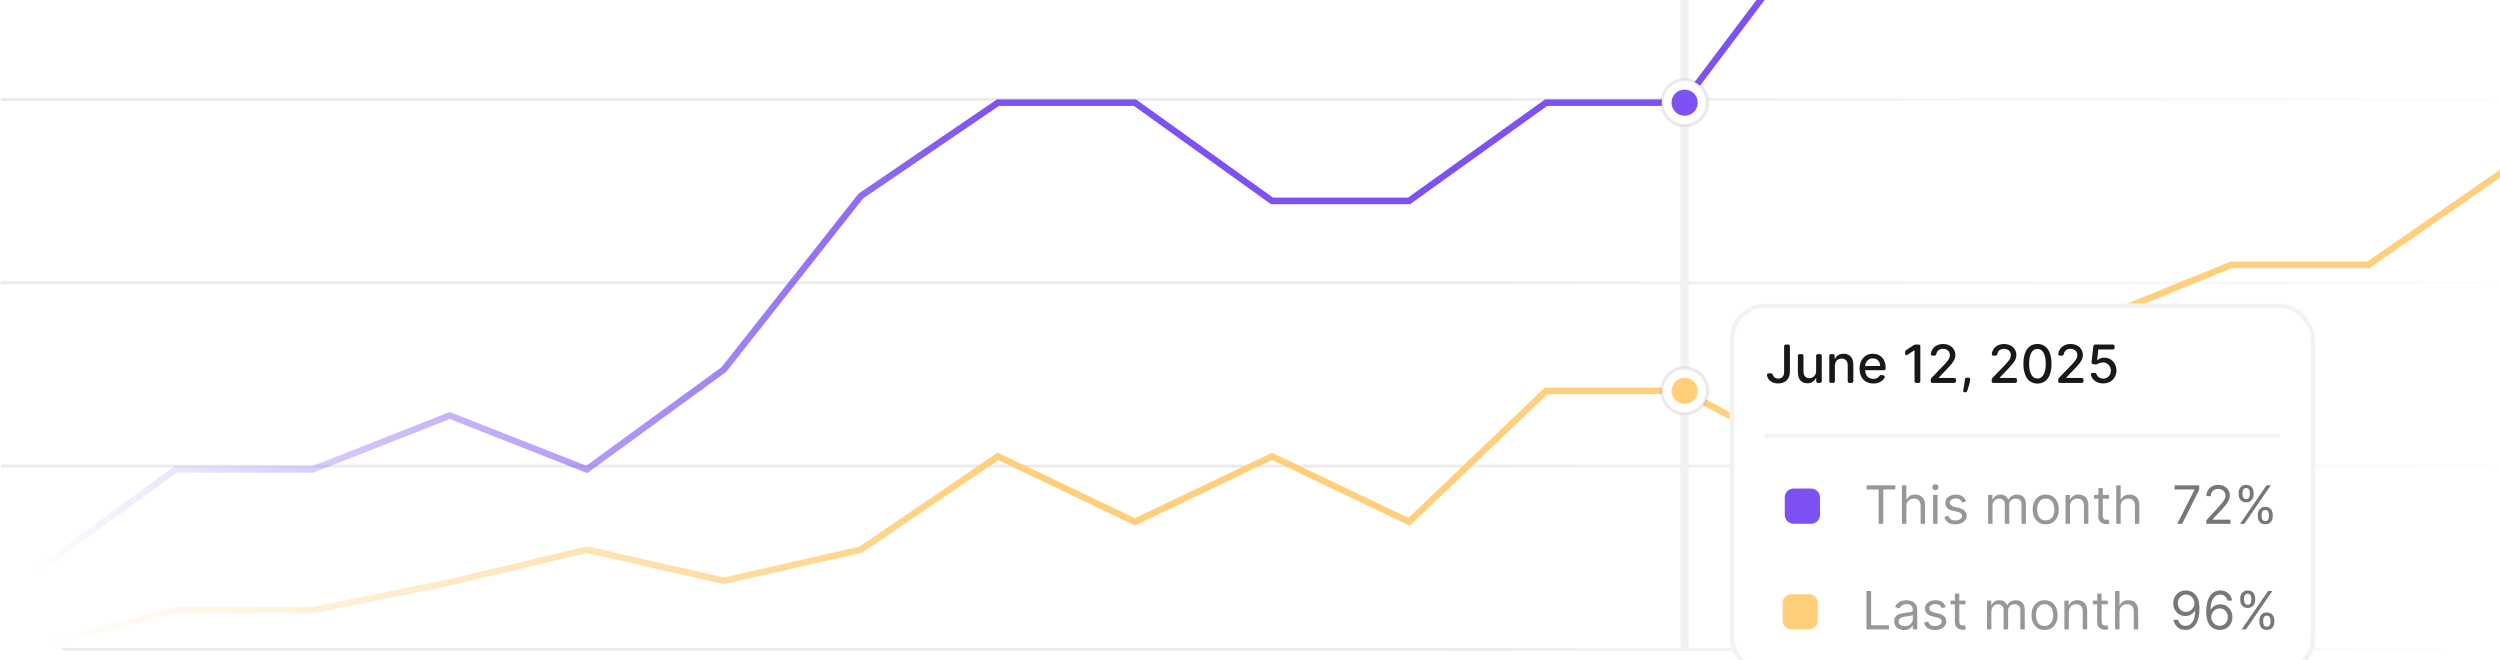 <svg width="568" height="150" viewBox="0 0 568 150" fill="none" xmlns="http://www.w3.org/2000/svg">
<g clip-path="url(#clip0_474_2052)">
<rect x="0.218" y="22.259" width="601.291" height="0.636" fill="url(#paint0_linear_474_2052)"/>
<rect x="0.218" y="63.916" width="601.291" height="0.636" fill="url(#paint1_linear_474_2052)"/>
<rect x="0.233" y="105.575" width="601.284" height="0.636" fill="url(#paint2_linear_474_2052)"/>
<rect x="0.218" y="147.239" width="601.291" height="0.636" fill="url(#paint3_linear_474_2052)"/>
<rect x="381.8" y="-102.404" width="1.909" height="250" rx="0.955" fill="#F2F2F2"/>
<path d="M-23.501 129.741H8.202L39.905 106.65H71.042L102.179 94.406L133.316 106.65L164.452 83.959L195.589 44.529L226.726 23.326H257.863L288.999 45.645H320.136L351.273 23.326H382.409L413.546 -17.964H444.683L475.82 -59.626L506.957 -79.713H538.094L569.796 -101.66H601.5" stroke="url(#paint4_linear_474_2052)" stroke-width="1.488"/>
<path d="M382.748 28.533C385.624 28.533 387.956 26.201 387.956 23.325C387.956 20.448 385.624 18.116 382.748 18.116C379.871 18.116 377.54 20.448 377.54 23.325C377.54 26.201 379.871 28.533 382.748 28.533Z" fill="white" stroke="black" stroke-opacity="0.08" stroke-width="0.744"/>
<path d="M382.749 26.301C384.392 26.301 385.725 24.968 385.725 23.325C385.725 21.681 384.392 20.349 382.749 20.349C381.105 20.349 379.772 21.681 379.772 23.325C379.772 24.968 381.105 26.301 382.749 26.301Z" fill="#7D52F4"/>
<path d="M-23.509 146.853H8.195L39.898 138.642H71.036L102.174 132.319L133.312 124.879L164.449 131.947L195.587 124.879L226.724 103.679L257.862 118.557L289 103.679L320.138 118.557L351.275 88.801H382.413L413.55 105.538H444.688L475.826 72.807L506.964 60.161H538.102L569.805 38.216H601.509" stroke="url(#paint5_linear_474_2052)" stroke-width="1.488"/>
<path d="M382.75 94.01C385.627 94.01 387.959 91.678 387.959 88.801C387.959 85.925 385.627 83.593 382.75 83.593C379.874 83.593 377.542 85.925 377.542 88.801C377.542 91.678 379.874 94.01 382.75 94.01Z" fill="white" stroke="black" stroke-opacity="0.08" stroke-width="0.744"/>
<path d="M382.751 91.778C384.395 91.778 385.727 90.445 385.727 88.802C385.727 87.158 384.395 85.825 382.751 85.825C381.107 85.825 379.775 87.158 379.775 88.802C379.775 90.445 381.107 91.778 382.751 91.778Z" fill="#FFCF7B"/>
<g filter="url(#filter0_dddd_474_2052)">
<rect x="393" y="47" width="133" height="84" rx="8" fill="white"/>
<rect x="393.5" y="47.5" width="132" height="83" rx="7.5" stroke="#F2F2F2"/>
<path d="M406.237 56.273C406.514 56.273 406.663 56.422 406.663 56.699V62.46C406.659 64.139 405.611 65.119 404.009 65.119C402.688 65.119 401.661 64.459 401.456 63.261C401.409 62.98 401.584 62.818 401.865 62.818H402.338C402.598 62.818 402.709 62.955 402.79 63.206C402.952 63.705 403.42 64.003 404.043 64.003C404.878 64.003 405.347 63.466 405.351 62.46V56.699C405.351 56.422 405.5 56.273 405.777 56.273H406.237ZM412.624 58.881C412.624 58.604 412.773 58.455 413.05 58.455H413.476C413.753 58.455 413.902 58.604 413.902 58.881V64.574C413.902 64.851 413.753 65 413.476 65H413.076C412.799 65 412.65 64.851 412.65 64.574V63.867H412.581C412.279 64.565 411.61 65.085 410.625 65.085C409.368 65.085 408.478 64.242 408.478 62.618V58.881C408.478 58.604 408.627 58.455 408.904 58.455H409.326C409.603 58.455 409.752 58.604 409.752 58.881V62.465C409.752 63.355 410.297 63.926 411.086 63.926C411.801 63.926 412.628 63.398 412.624 62.285V58.881ZM416.888 64.574C416.888 64.851 416.739 65 416.462 65H416.04C415.763 65 415.614 64.851 415.614 64.574V58.881C415.614 58.604 415.763 58.455 416.04 58.455H416.411C416.688 58.455 416.837 58.604 416.837 58.881V59.52H416.918C417.221 58.825 417.864 58.369 418.849 58.369C420.187 58.369 421.077 59.217 421.077 60.837V64.574C421.077 64.851 420.928 65 420.651 65H420.229C419.952 65 419.803 64.851 419.803 64.574V60.99C419.803 60.04 419.279 59.473 418.414 59.473C417.528 59.473 416.888 60.07 416.888 61.114V64.574ZM425.607 65.132C423.677 65.132 422.492 63.803 422.492 61.77C422.492 59.758 423.694 58.369 425.518 58.369C427.001 58.369 428.415 59.294 428.415 61.659V61.685C428.415 61.962 428.266 62.111 427.989 62.111H423.762C423.796 63.372 424.529 64.079 425.62 64.079C426.204 64.079 426.677 63.875 426.958 63.474C427.103 63.261 427.248 63.163 427.495 63.21L427.87 63.278C428.16 63.334 428.305 63.5 428.207 63.717C427.806 64.582 426.869 65.132 425.607 65.132ZM423.766 61.156H427.167C427.163 60.155 426.515 59.422 425.526 59.422C424.491 59.422 423.817 60.227 423.766 61.156ZM436.299 64.574C436.299 64.851 436.15 65 435.873 65H435.404C435.127 65 434.978 64.851 434.978 64.574V57.594H434.927L433.354 58.621C433.065 58.812 432.839 58.689 432.839 58.344V58.028C432.839 57.798 432.924 57.641 433.116 57.513L434.773 56.43C434.948 56.32 435.102 56.273 435.306 56.273H435.873C436.15 56.273 436.299 56.422 436.299 56.699V64.574ZM438.66 64.352C438.66 64.135 438.724 63.981 438.873 63.824L441.613 60.986C442.55 59.993 443.011 59.439 443.011 58.668C443.011 57.798 442.337 57.253 441.451 57.253C440.654 57.253 440.096 57.692 439.947 58.399C439.891 58.663 439.768 58.804 439.504 58.804H439.094C438.813 58.804 438.643 58.646 438.685 58.361C438.886 57.019 440.002 56.153 441.477 56.153C443.121 56.153 444.263 57.227 444.263 58.629C444.263 59.605 443.808 60.376 442.21 61.992L440.475 63.807V63.871H443.978C444.255 63.871 444.404 64.02 444.404 64.297V64.574C444.404 64.851 444.255 65 443.978 65H439.086C438.809 65 438.66 64.851 438.66 64.574V64.352ZM447.63 64.271C447.519 65.124 447.191 66.151 446.965 66.794C446.88 67.024 446.727 67.131 446.479 67.131H446.42C446.121 67.131 445.977 66.956 446.04 66.666C446.173 66.061 446.347 65.171 446.424 64.284L446.428 64.212C446.454 63.947 446.607 63.807 446.876 63.807H447.234C447.523 63.807 447.668 63.977 447.63 64.263V64.271ZM452.511 64.352C452.511 64.135 452.575 63.981 452.724 63.824L455.464 60.986C456.402 59.993 456.862 59.439 456.862 58.668C456.862 57.798 456.189 57.253 455.303 57.253C454.506 57.253 453.947 57.692 453.798 58.399C453.743 58.663 453.619 58.804 453.355 58.804H452.946C452.665 58.804 452.494 58.646 452.537 58.361C452.737 57.019 453.854 56.153 455.328 56.153C456.973 56.153 458.115 57.227 458.115 58.629C458.115 59.605 457.659 60.376 456.061 61.992L454.327 63.807V63.871H457.83C458.107 63.871 458.256 64.02 458.256 64.297V64.574C458.256 64.851 458.107 65 457.83 65H452.938C452.661 65 452.511 64.851 452.511 64.574V64.352ZM462.909 65.145C460.889 65.141 459.709 63.496 459.709 60.641C459.713 57.798 460.906 56.153 462.909 56.153C464.908 56.153 466.105 57.803 466.105 60.641C466.105 63.5 464.925 65.145 462.909 65.145ZM461.017 60.641C461.017 62.822 461.729 64.007 462.909 64.007C464.085 64.007 464.797 62.822 464.797 60.641C464.797 58.467 464.081 57.27 462.909 57.27C461.733 57.27 461.021 58.467 461.017 60.641ZM467.617 64.352C467.617 64.135 467.681 63.981 467.83 63.824L470.57 60.986C471.507 59.993 471.968 59.439 471.968 58.668C471.968 57.798 471.294 57.253 470.408 57.253C469.611 57.253 469.053 57.692 468.904 58.399C468.848 58.663 468.725 58.804 468.461 58.804H468.051C467.77 58.804 467.6 58.646 467.642 58.361C467.843 57.019 468.959 56.153 470.434 56.153C472.078 56.153 473.221 57.227 473.221 58.629C473.221 59.605 472.765 60.376 471.167 61.992L469.432 63.807V63.871H472.935C473.212 63.871 473.361 64.02 473.361 64.297V64.574C473.361 64.851 473.212 65 472.935 65H468.043C467.766 65 467.617 64.851 467.617 64.574V64.352ZM477.857 65.119C476.434 65.119 475.326 64.327 475.057 63.176C474.993 62.891 475.164 62.724 475.453 62.724H475.897C476.152 62.724 476.267 62.852 476.365 63.095C476.583 63.645 477.158 64.011 477.857 64.011C478.858 64.011 479.587 63.253 479.587 62.205C479.587 61.139 478.837 60.364 477.801 60.355C477.388 60.355 476.941 60.479 476.608 60.67C476.417 60.781 476.267 60.837 476.05 60.803L475.564 60.73C475.296 60.692 475.168 60.521 475.198 60.253L475.598 56.673C475.628 56.405 475.782 56.273 476.046 56.273H480.013C480.29 56.273 480.439 56.422 480.439 56.699V56.976C480.439 57.253 480.29 57.402 480.013 57.402H476.736L476.459 59.844H476.51C476.851 59.511 477.452 59.264 478.1 59.264C479.689 59.264 480.865 60.492 480.861 62.179C480.865 63.879 479.613 65.119 477.857 65.119Z" fill="#17181A"/>
<path d="M401 77H518" stroke="#F4F4F4"/>
<path d="M405.5 91C405.5 89.895 406.395 89 407.5 89H411.5C412.605 89 413.5 89.895 413.5 91V95C413.5 96.105 412.605 97 411.5 97H407.5C406.395 97 405.5 96.105 405.5 95V91Z" fill="#7D52F4"/>
<path d="M424.08 89.21V88.273H430.625V89.21H427.881V97H426.824V89.21H424.08ZM433.125 93.062V97H432.12V88.273H433.125V91.477H433.211C433.364 91.139 433.594 90.871 433.901 90.672C434.211 90.47 434.623 90.369 435.137 90.369C435.583 90.369 435.973 90.459 436.309 90.638C436.644 90.814 436.904 91.085 437.088 91.452C437.276 91.815 437.37 92.278 437.37 92.841V97H436.364V92.909C436.364 92.389 436.229 91.987 435.959 91.703C435.692 91.416 435.321 91.273 434.847 91.273C434.517 91.273 434.222 91.342 433.961 91.481C433.702 91.621 433.498 91.824 433.347 92.091C433.199 92.358 433.125 92.682 433.125 93.062ZM439.21 97V90.454H440.215V97H439.21ZM439.721 89.364C439.525 89.364 439.356 89.297 439.214 89.163C439.075 89.03 439.005 88.869 439.005 88.682C439.005 88.494 439.075 88.334 439.214 88.2C439.356 88.067 439.525 88 439.721 88C439.917 88 440.085 88.067 440.224 88.2C440.366 88.334 440.437 88.494 440.437 88.682C440.437 88.869 440.366 89.03 440.224 89.163C440.085 89.297 439.917 89.364 439.721 89.364ZM446.694 91.921L445.79 92.176C445.733 92.026 445.65 91.879 445.539 91.737C445.431 91.592 445.283 91.473 445.096 91.379C444.908 91.285 444.668 91.239 444.375 91.239C443.975 91.239 443.641 91.331 443.374 91.516C443.11 91.697 442.978 91.929 442.978 92.21C442.978 92.46 443.069 92.658 443.25 92.803C443.432 92.947 443.716 93.068 444.103 93.165L445.074 93.403C445.659 93.546 446.096 93.763 446.382 94.055C446.669 94.345 446.813 94.719 446.813 95.176C446.813 95.551 446.705 95.886 446.489 96.182C446.276 96.477 445.978 96.71 445.594 96.881C445.211 97.051 444.765 97.136 444.256 97.136C443.588 97.136 443.036 96.992 442.598 96.702C442.161 96.412 441.884 95.989 441.767 95.432L442.722 95.193C442.813 95.546 442.985 95.81 443.238 95.986C443.493 96.162 443.827 96.25 444.239 96.25C444.708 96.25 445.08 96.151 445.355 95.952C445.634 95.75 445.773 95.508 445.773 95.227C445.773 95 445.694 94.81 445.534 94.656C445.375 94.5 445.131 94.383 444.801 94.307L443.711 94.051C443.111 93.909 442.671 93.689 442.39 93.391C442.111 93.09 441.972 92.713 441.972 92.261C441.972 91.892 442.076 91.565 442.283 91.281C442.493 90.997 442.779 90.774 443.14 90.612C443.503 90.45 443.915 90.369 444.375 90.369C445.023 90.369 445.532 90.511 445.901 90.796C446.273 91.079 446.537 91.454 446.694 91.921ZM451.702 97V90.454H452.673V91.477H452.759C452.895 91.128 453.115 90.856 453.419 90.663C453.723 90.467 454.088 90.369 454.514 90.369C454.946 90.369 455.305 90.467 455.592 90.663C455.882 90.856 456.108 91.128 456.27 91.477H456.338C456.506 91.139 456.757 90.871 457.092 90.672C457.428 90.47 457.83 90.369 458.298 90.369C458.884 90.369 459.362 90.553 459.734 90.919C460.107 91.283 460.293 91.849 460.293 92.619V97H459.287V92.619C459.287 92.136 459.155 91.791 458.891 91.584C458.626 91.376 458.315 91.273 457.957 91.273C457.497 91.273 457.141 91.412 456.888 91.69C456.635 91.966 456.509 92.315 456.509 92.739V97H455.486V92.517C455.486 92.145 455.365 91.845 455.124 91.618C454.882 91.388 454.571 91.273 454.19 91.273C453.929 91.273 453.685 91.342 453.457 91.481C453.233 91.621 453.051 91.814 452.912 92.061C452.776 92.305 452.707 92.588 452.707 92.909V97H451.702ZM464.79 97.136C464.2 97.136 463.681 96.996 463.235 96.715C462.792 96.433 462.445 96.04 462.195 95.534C461.948 95.028 461.825 94.438 461.825 93.761C461.825 93.079 461.948 92.484 462.195 91.976C462.445 91.467 462.792 91.072 463.235 90.791C463.681 90.51 464.2 90.369 464.79 90.369C465.381 90.369 465.898 90.51 466.342 90.791C466.788 91.072 467.134 91.467 467.381 91.976C467.631 92.484 467.756 93.079 467.756 93.761C467.756 94.438 467.631 95.028 467.381 95.534C467.134 96.04 466.788 96.433 466.342 96.715C465.898 96.996 465.381 97.136 464.79 97.136ZM464.79 96.233C465.239 96.233 465.609 96.118 465.898 95.888C466.188 95.658 466.403 95.355 466.542 94.98C466.681 94.605 466.751 94.199 466.751 93.761C466.751 93.324 466.681 92.916 466.542 92.538C466.403 92.16 466.188 91.855 465.898 91.622C465.609 91.389 465.239 91.273 464.79 91.273C464.342 91.273 463.972 91.389 463.683 91.622C463.393 91.855 463.178 92.16 463.039 92.538C462.9 92.916 462.83 93.324 462.83 93.761C462.83 94.199 462.9 94.605 463.039 94.98C463.178 95.355 463.393 95.658 463.683 95.888C463.972 96.118 464.342 96.233 464.79 96.233ZM470.297 93.062V97H469.292V90.454H470.263V91.477H470.348C470.502 91.145 470.735 90.878 471.047 90.676C471.36 90.472 471.763 90.369 472.257 90.369C472.701 90.369 473.088 90.46 473.421 90.642C473.753 90.821 474.012 91.094 474.196 91.46C474.381 91.824 474.473 92.284 474.473 92.841V97H473.468V92.909C473.468 92.395 473.334 91.994 473.067 91.707C472.8 91.418 472.434 91.273 471.968 91.273C471.647 91.273 471.36 91.342 471.107 91.481C470.857 91.621 470.659 91.824 470.515 92.091C470.37 92.358 470.297 92.682 470.297 93.062ZM479.158 90.454V91.307H475.766V90.454H479.158ZM476.754 88.886H477.76V95.125C477.76 95.409 477.801 95.622 477.884 95.764C477.969 95.903 478.077 95.997 478.207 96.046C478.341 96.091 478.482 96.114 478.629 96.114C478.74 96.114 478.831 96.108 478.902 96.097C478.973 96.082 479.03 96.071 479.072 96.062L479.277 96.966C479.209 96.992 479.114 97.017 478.991 97.043C478.869 97.071 478.714 97.085 478.527 97.085C478.243 97.085 477.964 97.024 477.692 96.902C477.422 96.78 477.197 96.594 477.018 96.344C476.842 96.094 476.754 95.778 476.754 95.398V88.886ZM481.817 93.062V97H480.811V88.273H481.817V91.477H481.902C482.055 91.139 482.286 90.871 482.592 90.672C482.902 90.47 483.314 90.369 483.828 90.369C484.274 90.369 484.665 90.459 485 90.638C485.335 90.814 485.595 91.085 485.78 91.452C485.967 91.815 486.061 92.278 486.061 92.841V97H485.055V92.909C485.055 92.389 484.92 91.987 484.651 91.703C484.384 91.416 484.013 91.273 483.538 91.273C483.209 91.273 482.913 91.342 482.652 91.481C482.393 91.621 482.189 91.824 482.038 92.091C481.891 92.358 481.817 92.682 481.817 93.062Z" fill="#979797"/>
<path d="M494.676 97L498.58 89.278V89.21H494.08V88.273H499.67V89.261L495.784 97H494.676ZM501.259 97V96.233L504.14 93.079C504.478 92.71 504.756 92.389 504.975 92.117C505.194 91.841 505.355 91.582 505.461 91.341C505.569 91.097 505.623 90.841 505.623 90.574C505.623 90.267 505.549 90.001 505.401 89.777C505.256 89.553 505.057 89.379 504.804 89.257C504.551 89.135 504.267 89.074 503.952 89.074C503.617 89.074 503.324 89.144 503.074 89.283C502.827 89.419 502.635 89.611 502.499 89.858C502.365 90.105 502.299 90.395 502.299 90.727H501.293C501.293 90.216 501.411 89.767 501.647 89.381C501.882 88.994 502.203 88.693 502.61 88.477C503.019 88.261 503.478 88.153 503.986 88.153C504.498 88.153 504.951 88.261 505.346 88.477C505.74 88.693 506.05 88.984 506.275 89.351C506.499 89.717 506.611 90.125 506.611 90.574C506.611 90.895 506.553 91.209 506.436 91.516C506.323 91.82 506.124 92.159 505.84 92.534C505.559 92.906 505.168 93.361 504.668 93.898L502.708 95.994V96.062H506.765V97H501.259ZM512.973 95.364V94.903C512.973 94.585 513.039 94.294 513.169 94.03C513.303 93.763 513.496 93.55 513.749 93.391C514.005 93.229 514.314 93.148 514.678 93.148C515.047 93.148 515.357 93.229 515.607 93.391C515.857 93.55 516.046 93.763 516.174 94.03C516.301 94.294 516.365 94.585 516.365 94.903V95.364C516.365 95.682 516.3 95.974 516.169 96.242C516.042 96.506 515.851 96.719 515.598 96.881C515.348 97.04 515.042 97.119 514.678 97.119C514.309 97.119 513.998 97.04 513.745 96.881C513.492 96.719 513.3 96.506 513.169 96.242C513.039 95.974 512.973 95.682 512.973 95.364ZM513.843 94.903V95.364C513.843 95.628 513.905 95.865 514.03 96.075C514.155 96.283 514.371 96.386 514.678 96.386C514.976 96.386 515.186 96.283 515.309 96.075C515.434 95.865 515.496 95.628 515.496 95.364V94.903C515.496 94.639 515.436 94.403 515.317 94.196C515.198 93.986 514.985 93.881 514.678 93.881C514.38 93.881 514.165 93.986 514.034 94.196C513.907 94.403 513.843 94.639 513.843 94.903ZM508.627 90.369V89.909C508.627 89.591 508.692 89.3 508.823 89.035C508.956 88.769 509.15 88.555 509.402 88.396C509.658 88.234 509.968 88.153 510.331 88.153C510.701 88.153 511.01 88.234 511.26 88.396C511.51 88.555 511.699 88.769 511.827 89.035C511.955 89.3 512.019 89.591 512.019 89.909V90.369C512.019 90.688 511.953 90.98 511.823 91.247C511.695 91.511 511.505 91.724 511.252 91.886C511.002 92.046 510.695 92.125 510.331 92.125C509.962 92.125 509.651 92.046 509.398 91.886C509.145 91.724 508.953 91.511 508.823 91.247C508.692 90.98 508.627 90.688 508.627 90.369ZM509.496 89.909V90.369C509.496 90.633 509.559 90.871 509.684 91.081C509.809 91.288 510.025 91.392 510.331 91.392C510.63 91.392 510.84 91.288 510.962 91.081C511.087 90.871 511.15 90.633 511.15 90.369V89.909C511.15 89.645 511.09 89.409 510.971 89.202C510.851 88.992 510.638 88.886 510.331 88.886C510.033 88.886 509.819 88.992 509.688 89.202C509.56 89.409 509.496 89.645 509.496 89.909ZM508.951 97L514.951 88.273H515.922L509.922 97H508.951Z" fill="#777777"/>
<path d="M405 115C405 113.895 405.895 113 407 113H411C412.105 113 413 113.895 413 115V119C413 120.105 412.105 121 411 121H407C405.895 121 405 120.105 405 119V115Z" fill="#FFCF7B"/>
<path d="M424.057 121V112.273H425.114V120.062H429.17V121H424.057ZM432.597 121.153C432.182 121.153 431.805 121.075 431.467 120.919C431.129 120.76 430.861 120.531 430.662 120.233C430.463 119.932 430.364 119.568 430.364 119.142C430.364 118.767 430.438 118.463 430.585 118.23C430.733 117.994 430.93 117.81 431.178 117.676C431.425 117.543 431.697 117.443 431.996 117.378C432.297 117.31 432.599 117.256 432.903 117.216C433.301 117.165 433.624 117.126 433.871 117.101C434.121 117.072 434.303 117.026 434.416 116.96C434.533 116.895 434.591 116.781 434.591 116.619V116.585C434.591 116.165 434.476 115.838 434.246 115.605C434.018 115.372 433.673 115.256 433.21 115.256C432.73 115.256 432.354 115.361 432.081 115.571C431.808 115.781 431.616 116.006 431.506 116.244L430.551 115.903C430.722 115.506 430.949 115.196 431.233 114.974C431.52 114.75 431.832 114.594 432.17 114.506C432.511 114.415 432.847 114.369 433.176 114.369C433.386 114.369 433.628 114.395 433.901 114.446C434.176 114.494 434.442 114.595 434.697 114.749C434.956 114.902 435.17 115.134 435.341 115.443C435.511 115.753 435.597 116.168 435.597 116.688V121H434.591V120.114H434.54C434.472 120.256 434.358 120.408 434.199 120.57C434.04 120.732 433.828 120.869 433.564 120.983C433.3 121.097 432.977 121.153 432.597 121.153ZM432.75 120.25C433.148 120.25 433.483 120.172 433.756 120.016C434.031 119.859 434.239 119.658 434.378 119.411C434.52 119.163 434.591 118.903 434.591 118.631V117.71C434.548 117.761 434.455 117.808 434.31 117.851C434.168 117.891 434.003 117.926 433.815 117.957C433.631 117.986 433.45 118.011 433.274 118.034C433.101 118.054 432.96 118.071 432.852 118.085C432.591 118.119 432.347 118.175 432.119 118.251C431.895 118.325 431.713 118.437 431.574 118.588C431.438 118.736 431.369 118.937 431.369 119.193C431.369 119.543 431.499 119.807 431.757 119.986C432.018 120.162 432.349 120.25 432.75 120.25ZM442.069 115.92L441.165 116.176C441.108 116.026 441.025 115.879 440.914 115.737C440.806 115.592 440.658 115.473 440.471 115.379C440.283 115.286 440.043 115.239 439.75 115.239C439.35 115.239 439.016 115.331 438.749 115.516C438.485 115.697 438.353 115.929 438.353 116.21C438.353 116.46 438.444 116.658 438.625 116.803C438.807 116.947 439.091 117.068 439.478 117.165L440.449 117.403C441.034 117.545 441.471 117.763 441.757 118.055C442.044 118.345 442.188 118.719 442.188 119.176C442.188 119.551 442.08 119.886 441.864 120.182C441.651 120.477 441.353 120.71 440.969 120.881C440.586 121.051 440.14 121.136 439.631 121.136C438.963 121.136 438.411 120.991 437.973 120.702C437.536 120.412 437.259 119.989 437.142 119.432L438.097 119.193C438.188 119.545 438.36 119.81 438.613 119.986C438.868 120.162 439.202 120.25 439.614 120.25C440.083 120.25 440.455 120.151 440.73 119.952C441.009 119.75 441.148 119.509 441.148 119.227C441.148 119 441.069 118.81 440.909 118.656C440.75 118.5 440.506 118.384 440.176 118.307L439.086 118.051C438.486 117.909 438.046 117.689 437.765 117.391C437.486 117.089 437.347 116.713 437.347 116.261C437.347 115.892 437.451 115.565 437.658 115.281C437.868 114.997 438.154 114.774 438.515 114.612C438.878 114.45 439.29 114.369 439.75 114.369C440.398 114.369 440.907 114.511 441.276 114.795C441.648 115.08 441.912 115.455 442.069 115.92ZM446.548 114.455V115.307H443.156V114.455H446.548ZM444.145 112.886H445.151V119.125C445.151 119.409 445.192 119.622 445.274 119.764C445.359 119.903 445.467 119.997 445.598 120.045C445.732 120.091 445.872 120.114 446.02 120.114C446.131 120.114 446.222 120.108 446.293 120.097C446.364 120.082 446.42 120.071 446.463 120.062L446.668 120.966C446.599 120.991 446.504 121.017 446.382 121.043C446.26 121.071 446.105 121.085 445.918 121.085C445.634 121.085 445.355 121.024 445.082 120.902C444.813 120.78 444.588 120.594 444.409 120.344C444.233 120.094 444.145 119.778 444.145 119.398V112.886ZM451.436 121V114.455H452.408V115.477H452.493C452.629 115.128 452.849 114.857 453.153 114.663C453.457 114.467 453.822 114.369 454.249 114.369C454.68 114.369 455.04 114.467 455.327 114.663C455.616 114.857 455.842 115.128 456.004 115.477H456.072C456.24 115.139 456.491 114.871 456.827 114.672C457.162 114.47 457.564 114.369 458.033 114.369C458.618 114.369 459.097 114.553 459.469 114.919C459.841 115.283 460.027 115.849 460.027 116.619V121H459.021V116.619C459.021 116.136 458.889 115.791 458.625 115.584C458.361 115.376 458.05 115.273 457.692 115.273C457.232 115.273 456.875 115.412 456.622 115.69C456.369 115.966 456.243 116.315 456.243 116.739V121H455.22V116.517C455.22 116.145 455.099 115.845 454.858 115.618C454.616 115.388 454.305 115.273 453.925 115.273C453.663 115.273 453.419 115.342 453.192 115.482C452.967 115.621 452.786 115.814 452.646 116.061C452.51 116.305 452.442 116.588 452.442 116.909V121H451.436ZM464.525 121.136C463.934 121.136 463.415 120.996 462.969 120.714C462.526 120.433 462.18 120.04 461.93 119.534C461.683 119.028 461.559 118.437 461.559 117.761C461.559 117.08 461.683 116.484 461.93 115.976C462.18 115.467 462.526 115.072 462.969 114.791C463.415 114.51 463.934 114.369 464.525 114.369C465.116 114.369 465.633 114.51 466.076 114.791C466.522 115.072 466.869 115.467 467.116 115.976C467.366 116.484 467.491 117.08 467.491 117.761C467.491 118.437 467.366 119.028 467.116 119.534C466.869 120.04 466.522 120.433 466.076 120.714C465.633 120.996 465.116 121.136 464.525 121.136ZM464.525 120.233C464.974 120.233 465.343 120.118 465.633 119.888C465.923 119.658 466.137 119.355 466.276 118.98C466.415 118.605 466.485 118.199 466.485 117.761C466.485 117.324 466.415 116.916 466.276 116.538C466.137 116.161 465.923 115.855 465.633 115.622C465.343 115.389 464.974 115.273 464.525 115.273C464.076 115.273 463.707 115.389 463.417 115.622C463.127 115.855 462.913 116.161 462.773 116.538C462.634 116.916 462.565 117.324 462.565 117.761C462.565 118.199 462.634 118.605 462.773 118.98C462.913 119.355 463.127 119.658 463.417 119.888C463.707 120.118 464.076 120.233 464.525 120.233ZM470.032 117.062V121H469.026V114.455H469.998V115.477H470.083C470.236 115.145 470.469 114.878 470.782 114.676C471.094 114.472 471.498 114.369 471.992 114.369C472.435 114.369 472.823 114.46 473.155 114.642C473.488 114.821 473.746 115.094 473.931 115.46C474.115 115.824 474.208 116.284 474.208 116.841V121H473.202V116.909C473.202 116.395 473.069 115.994 472.801 115.707C472.534 115.418 472.168 115.273 471.702 115.273C471.381 115.273 471.094 115.342 470.841 115.482C470.591 115.621 470.394 115.824 470.249 116.091C470.104 116.358 470.032 116.682 470.032 117.062ZM478.892 114.455V115.307H475.5V114.455H478.892ZM476.489 112.886H477.494V119.125C477.494 119.409 477.536 119.622 477.618 119.764C477.703 119.903 477.811 119.997 477.942 120.045C478.075 120.091 478.216 120.114 478.364 120.114C478.474 120.114 478.565 120.108 478.636 120.097C478.707 120.082 478.764 120.071 478.807 120.062L479.011 120.966C478.943 120.991 478.848 121.017 478.726 121.043C478.604 121.071 478.449 121.085 478.261 121.085C477.977 121.085 477.699 121.024 477.426 120.902C477.156 120.78 476.932 120.594 476.753 120.344C476.577 120.094 476.489 119.778 476.489 119.398V112.886ZM481.551 117.062V121H480.545V112.273H481.551V115.477H481.636C481.79 115.139 482.02 114.871 482.327 114.672C482.636 114.47 483.048 114.369 483.562 114.369C484.009 114.369 484.399 114.459 484.734 114.638C485.07 114.814 485.33 115.085 485.514 115.452C485.702 115.815 485.795 116.278 485.795 116.841V121H484.79V116.909C484.79 116.389 484.655 115.987 484.385 115.703C484.118 115.416 483.747 115.273 483.273 115.273C482.943 115.273 482.648 115.342 482.386 115.482C482.128 115.621 481.923 115.824 481.773 116.091C481.625 116.358 481.551 116.682 481.551 117.062Z" fill="#979797"/>
<path d="M496.682 112.153C497.04 112.156 497.398 112.224 497.756 112.358C498.114 112.491 498.44 112.713 498.736 113.023C499.031 113.33 499.268 113.749 499.447 114.28C499.626 114.811 499.716 115.477 499.716 116.278C499.716 117.054 499.642 117.743 499.494 118.345C499.349 118.945 499.139 119.45 498.864 119.862C498.591 120.274 498.259 120.587 497.866 120.8C497.477 121.013 497.037 121.119 496.545 121.119C496.057 121.119 495.621 121.023 495.237 120.83C494.857 120.634 494.544 120.362 494.3 120.016C494.058 119.666 493.903 119.261 493.835 118.801H494.875C494.969 119.202 495.155 119.533 495.433 119.794C495.714 120.053 496.085 120.182 496.545 120.182C497.219 120.182 497.75 119.888 498.139 119.3C498.531 118.712 498.727 117.881 498.727 116.807H498.659C498.5 117.045 498.311 117.251 498.092 117.425C497.874 117.598 497.631 117.732 497.364 117.825C497.097 117.919 496.813 117.966 496.511 117.966C496.011 117.966 495.553 117.842 495.135 117.595C494.72 117.345 494.388 117.003 494.138 116.568C493.891 116.131 493.767 115.631 493.767 115.068C493.767 114.534 493.886 114.045 494.125 113.602C494.366 113.156 494.705 112.801 495.139 112.537C495.577 112.273 496.091 112.145 496.682 112.153ZM496.682 113.091C496.324 113.091 496.001 113.18 495.714 113.359C495.43 113.536 495.205 113.774 495.037 114.075C494.872 114.374 494.79 114.705 494.79 115.068C494.79 115.432 494.869 115.763 495.028 116.061C495.19 116.357 495.411 116.592 495.689 116.768C495.97 116.942 496.29 117.028 496.648 117.028C496.918 117.028 497.169 116.976 497.402 116.871C497.635 116.763 497.838 116.616 498.011 116.432C498.188 116.244 498.325 116.033 498.425 115.797C498.524 115.558 498.574 115.31 498.574 115.051C498.574 114.71 498.491 114.391 498.327 114.092C498.165 113.794 497.94 113.553 497.653 113.368C497.369 113.183 497.045 113.091 496.682 113.091ZM504.289 121.119C503.931 121.114 503.574 121.045 503.216 120.915C502.858 120.784 502.531 120.564 502.235 120.254C501.94 119.942 501.703 119.52 501.524 118.989C501.345 118.455 501.255 117.784 501.255 116.977C501.255 116.205 501.328 115.52 501.473 114.923C501.618 114.324 501.828 113.82 502.103 113.411C502.379 112.999 502.711 112.686 503.1 112.473C503.493 112.26 503.934 112.153 504.426 112.153C504.914 112.153 505.349 112.251 505.73 112.447C506.113 112.641 506.426 112.911 506.667 113.257C506.909 113.604 507.065 114.003 507.136 114.455H506.096C506 114.062 505.812 113.737 505.534 113.479C505.255 113.22 504.886 113.091 504.426 113.091C503.75 113.091 503.217 113.385 502.828 113.973C502.441 114.561 502.247 115.386 502.244 116.449H502.312C502.471 116.207 502.66 116.001 502.879 115.831C503.1 115.658 503.345 115.524 503.612 115.43C503.879 115.337 504.162 115.29 504.46 115.29C504.96 115.29 505.417 115.415 505.832 115.665C506.247 115.912 506.579 116.254 506.829 116.692C507.079 117.126 507.204 117.625 507.204 118.188C507.204 118.727 507.083 119.222 506.842 119.67C506.6 120.116 506.261 120.472 505.824 120.736C505.389 120.997 504.877 121.125 504.289 121.119ZM504.289 120.182C504.647 120.182 504.968 120.092 505.252 119.913C505.539 119.734 505.765 119.494 505.93 119.193C506.098 118.892 506.181 118.557 506.181 118.188C506.181 117.827 506.1 117.499 505.939 117.203C505.779 116.905 505.559 116.668 505.278 116.491C505 116.315 504.681 116.227 504.324 116.227C504.054 116.227 503.802 116.281 503.569 116.389C503.336 116.494 503.132 116.639 502.956 116.824C502.782 117.009 502.646 117.22 502.547 117.459C502.447 117.695 502.397 117.943 502.397 118.205C502.397 118.551 502.478 118.875 502.64 119.176C502.805 119.477 503.029 119.72 503.314 119.905C503.6 120.089 503.926 120.182 504.289 120.182ZM513.329 119.364V118.903C513.329 118.585 513.394 118.294 513.525 118.03C513.658 117.763 513.852 117.55 514.104 117.391C514.36 117.229 514.67 117.148 515.033 117.148C515.403 117.148 515.712 117.229 515.962 117.391C516.212 117.55 516.401 117.763 516.529 118.03C516.657 118.294 516.721 118.585 516.721 118.903V119.364C516.721 119.682 516.656 119.974 516.525 120.241C516.397 120.506 516.207 120.719 515.954 120.881C515.704 121.04 515.397 121.119 515.033 121.119C514.664 121.119 514.353 121.04 514.1 120.881C513.847 120.719 513.656 120.506 513.525 120.241C513.394 119.974 513.329 119.682 513.329 119.364ZM514.198 118.903V119.364C514.198 119.628 514.261 119.865 514.386 120.075C514.511 120.283 514.727 120.386 515.033 120.386C515.332 120.386 515.542 120.283 515.664 120.075C515.789 119.865 515.852 119.628 515.852 119.364V118.903C515.852 118.639 515.792 118.403 515.673 118.196C515.553 117.986 515.34 117.881 515.033 117.881C514.735 117.881 514.521 117.986 514.39 118.196C514.262 118.403 514.198 118.639 514.198 118.903ZM508.982 114.369V113.909C508.982 113.591 509.048 113.3 509.178 113.036C509.312 112.768 509.505 112.555 509.758 112.396C510.013 112.234 510.323 112.153 510.687 112.153C511.056 112.153 511.366 112.234 511.616 112.396C511.866 112.555 512.055 112.768 512.183 113.036C512.31 113.3 512.374 113.591 512.374 113.909V114.369C512.374 114.687 512.309 114.98 512.178 115.247C512.05 115.511 511.86 115.724 511.607 115.886C511.357 116.045 511.05 116.125 510.687 116.125C510.317 116.125 510.006 116.045 509.754 115.886C509.501 115.724 509.309 115.511 509.178 115.247C509.048 114.98 508.982 114.687 508.982 114.369ZM509.852 113.909V114.369C509.852 114.634 509.914 114.871 510.039 115.081C510.164 115.288 510.38 115.392 510.687 115.392C510.985 115.392 511.195 115.288 511.317 115.081C511.442 114.871 511.505 114.634 511.505 114.369V113.909C511.505 113.645 511.445 113.409 511.326 113.202C511.207 112.991 510.994 112.886 510.687 112.886C510.388 112.886 510.174 112.991 510.043 113.202C509.915 113.409 509.852 113.645 509.852 113.909ZM509.306 121L515.306 112.273H516.278L510.278 121H509.306Z" fill="#777777"/>
</g>
</g>
<defs>
<filter id="filter0_dddd_474_2052" x="387" y="47" width="145" height="102" filterUnits="userSpaceOnUse" color-interpolation-filters="sRGB">
<feFlood flood-opacity="0" result="BackgroundImageFix"/>
<feColorMatrix in="SourceAlpha" type="matrix" values="0 0 0 0 0 0 0 0 0 0 0 0 0 0 0 0 0 0 127 0" result="hardAlpha"/>
<feMorphology radius="6" operator="erode" in="SourceAlpha" result="effect1_dropShadow_474_2052"/>
<feOffset dy="12"/>
<feGaussianBlur stdDeviation="6"/>
<feComposite in2="hardAlpha" operator="out"/>
<feColorMatrix type="matrix" values="0 0 0 0 0 0 0 0 0 0 0 0 0 0 0 0 0 0 0.04 0"/>
<feBlend mode="normal" in2="BackgroundImageFix" result="effect1_dropShadow_474_2052"/>
<feColorMatrix in="SourceAlpha" type="matrix" values="0 0 0 0 0 0 0 0 0 0 0 0 0 0 0 0 0 0 127 0" result="hardAlpha"/>
<feMorphology radius="3" operator="erode" in="SourceAlpha" result="effect2_dropShadow_474_2052"/>
<feOffset dy="6"/>
<feGaussianBlur stdDeviation="3"/>
<feComposite in2="hardAlpha" operator="out"/>
<feColorMatrix type="matrix" values="0 0 0 0 0 0 0 0 0 0 0 0 0 0 0 0 0 0 0.04 0"/>
<feBlend mode="normal" in2="effect1_dropShadow_474_2052" result="effect2_dropShadow_474_2052"/>
<feColorMatrix in="SourceAlpha" type="matrix" values="0 0 0 0 0 0 0 0 0 0 0 0 0 0 0 0 0 0 127 0" result="hardAlpha"/>
<feMorphology radius="1.5" operator="erode" in="SourceAlpha" result="effect3_dropShadow_474_2052"/>
<feOffset dy="3"/>
<feGaussianBlur stdDeviation="1.5"/>
<feComposite in2="hardAlpha" operator="out"/>
<feColorMatrix type="matrix" values="0 0 0 0 0 0 0 0 0 0 0 0 0 0 0 0 0 0 0.04 0"/>
<feBlend mode="normal" in2="effect2_dropShadow_474_2052" result="effect3_dropShadow_474_2052"/>
<feColorMatrix in="SourceAlpha" type="matrix" values="0 0 0 0 0 0 0 0 0 0 0 0 0 0 0 0 0 0 127 0" result="hardAlpha"/>
<feMorphology radius="0.5" operator="erode" in="SourceAlpha" result="effect4_dropShadow_474_2052"/>
<feOffset dy="1"/>
<feGaussianBlur stdDeviation="0.5"/>
<feComposite in2="hardAlpha" operator="out"/>
<feColorMatrix type="matrix" values="0 0 0 0 0 0 0 0 0 0 0 0 0 0 0 0 0 0 0.04 0"/>
<feBlend mode="normal" in2="effect3_dropShadow_474_2052" result="effect4_dropShadow_474_2052"/>
<feBlend mode="normal" in="SourceGraphic" in2="effect4_dropShadow_474_2052" result="shape"/>
</filter>
<linearGradient id="paint0_linear_474_2052" x1="0.218" y1="22.577" x2="601.508" y2="22.577" gradientUnits="userSpaceOnUse">
<stop offset="0.5" stop-opacity="0.08"/>
<stop offset="1" stop-opacity="0"/>
</linearGradient>
<linearGradient id="paint1_linear_474_2052" x1="0.218" y1="64.234" x2="601.508" y2="64.234" gradientUnits="userSpaceOnUse">
<stop offset="0.5" stop-opacity="0.08"/>
<stop offset="1" stop-opacity="0"/>
</linearGradient>
<linearGradient id="paint2_linear_474_2052" x1="0.233" y1="105.893" x2="601.517" y2="105.893" gradientUnits="userSpaceOnUse">
<stop offset="0.5" stop-opacity="0.08"/>
<stop offset="1" stop-opacity="0"/>
</linearGradient>
<linearGradient id="paint3_linear_474_2052" x1="0.218" y1="147.558" x2="601.508" y2="147.558" gradientUnits="userSpaceOnUse">
<stop offset="0.5" stop-opacity="0.08"/>
<stop offset="1" stop-opacity="0"/>
</linearGradient>
<linearGradient id="paint4_linear_474_2052" x1="-23.501" y1="-101.66" x2="601.5" y2="-101.66" gradientUnits="userSpaceOnUse">
<stop offset="0.05" stop-color="#7D52F4" stop-opacity="0"/>
<stop offset="0.4" stop-color="#7D52F4"/>
</linearGradient>
<linearGradient id="paint5_linear_474_2052" x1="-23.509" y1="38.216" x2="601.509" y2="38.216" gradientUnits="userSpaceOnUse">
<stop offset="0.05" stop-color="#FFCF7B" stop-opacity="0"/>
<stop offset="0.4" stop-color="#FFCF7B"/>
</linearGradient>
<clipPath id="clip0_474_2052">
<rect width="568" height="150" rx="24" fill="white"/>
</clipPath>
</defs>
</svg>
